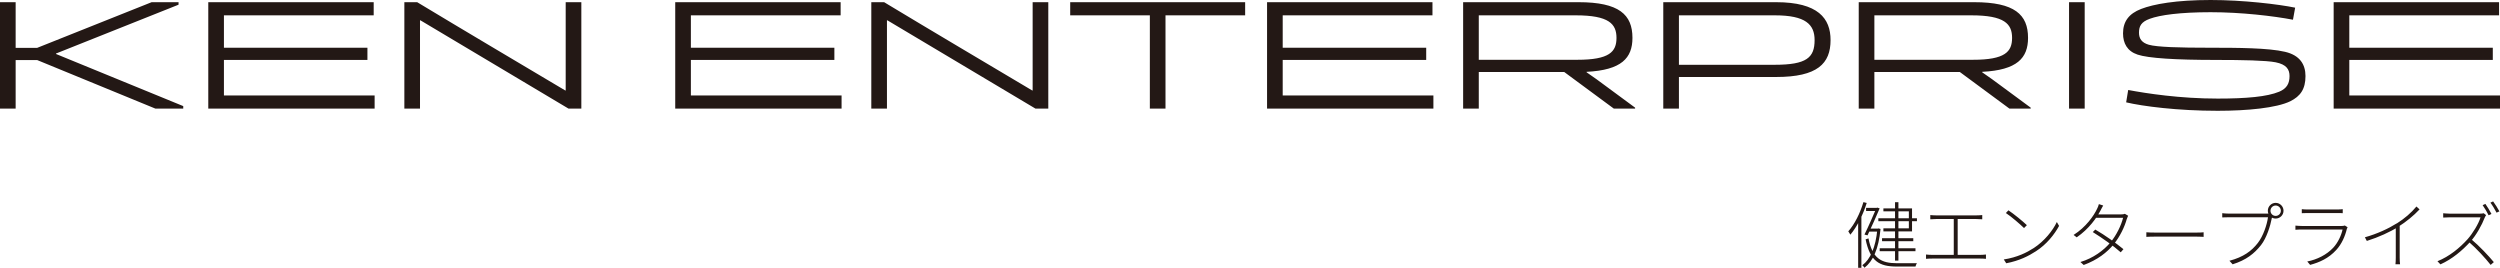<svg data-name="レイヤー 2" xmlns="http://www.w3.org/2000/svg" viewBox="0 0 479.28 51.34"><path d="M34.23.9l-23.49 9.36v.09l24.39 9.99v.48h-5.34l-22.65-9.3H3v9.3H0V.42h3v8.76h4.11L29.07.42h5.16V.9zm8.7 10.59v6.81h28.89v2.52H39.93V.42h31.71v2.52H42.93v6.21h27.51v2.34H42.93zM80.61 3.9h-.09v16.92h-3V.42h2.46c9.45 5.7 18.9 11.28 28.38 16.92h.09V.42h3v20.4h-2.46C99.51 15.18 90.09 9.57 80.61 3.9zm51.84 7.59v6.81h28.89v2.52h-31.89V.42h31.71v2.52h-28.71v6.21h27.51v2.34h-27.51zm37.68-7.59h-.09v16.92h-3V.42h2.46c9.45 5.7 18.9 11.28 28.38 16.92h.09V.42h3v20.4h-2.46c-9.48-5.64-18.9-11.25-28.38-16.92zm35.04-.96V.42h33.54v2.52h-15.27v17.88h-3V2.94h-15.27zm40.74 8.55v6.81h28.89v2.52h-31.89V.42h31.71v2.52h-28.71v6.21h27.51v2.34h-27.51zm58.26 2.28v.09s.96.66 1.89 1.32l7.41 5.46v.18h-4.08l-9.51-7.02H283.5v7.02h-3V.42h22.14c7.74 0 10.32 2.37 10.32 6.84 0 3.87-2.1 6.18-8.79 6.51zm-20.67-2.31h18.9c6.15 0 7.5-1.53 7.5-4.2s-1.44-4.32-7.8-4.32h-18.6v8.52zM318.87.42h21.63c8.07 0 10.44 3.12 10.44 7.26 0 4.5-2.49 7.08-10.44 7.08h-18.63v6.06h-3V.42zm3 2.52v9.48h18.33c6.18 0 7.68-1.38 7.68-4.74 0-3-1.74-4.74-7.59-4.74h-18.42zm58.14 10.83v.09s.96.66 1.89 1.32l7.41 5.46v.18h-4.08l-9.51-7.02h-16.38v7.02h-3V.42h22.14c7.74 0 10.32 2.37 10.32 6.84 0 3.87-2.1 6.18-8.79 6.51zm-20.67-2.31h18.9c6.15 0 7.5-1.53 7.5-4.2s-1.44-4.32-7.8-4.32h-18.6v8.52zm40.32 9.36h-3V.42h3v20.4zm25.23-9.33c-7.89 0-13.02-.33-15.09-1.02-1.98-.66-2.79-2.16-2.79-4.08 0-2.28 1.14-3.78 3.48-4.68C412.89.78 417.21 0 423.81 0c6.21 0 12.99.81 16.2 1.47l-.42 2.31c-3.81-.72-9.9-1.44-15.78-1.44s-9.72.54-11.67 1.26c-1.65.6-2.07 1.41-2.07 2.67 0 1.11.51 1.92 1.89 2.31 1.59.45 5.82.57 11.73.57 5.28 0 11.19.03 14.37.78 2.85.66 3.93 2.43 3.93 4.65 0 2.52-.99 3.87-2.91 4.83-2.64 1.29-8.25 1.83-13.92 1.83-7.71 0-14.37-.87-17.55-1.62l.39-2.37c3.51.66 9.93 1.65 17.16 1.65 5.55 0 9.48-.36 11.79-1.32 1.5-.63 1.98-1.62 1.98-3 0-1.26-.57-2.22-2.67-2.64-1.86-.36-6.3-.45-11.37-.45zm25.5 0v6.81h28.89v2.52h-31.89V.42h31.71v2.52h-28.71v6.21h27.51v2.34h-27.51zm-92.52 27.42c-.72 2.32-1.86 4.56-3.13 6.08-.08-.15-.28-.48-.4-.64 1.22-1.37 2.26-3.46 2.9-5.6l.63.16zm-1.02 2.47v9.97h-.62V42l.62-.62zm3.18 2.44l.11-.03.38.1c-.37 3.84-1.42 6.14-3.07 7.44-.09-.13-.27-.35-.42-.48 1.52-1.12 2.56-3.41 2.88-6.89v-.14h.12zm-.25-3.97l.12-.05.45.15c-.57 1.37-1.55 3.55-2.32 5.17l-.59-.15c.79-1.59 1.78-3.89 2.26-5.01v-.1h.09zm3.86 10.61h3.85c-.11.16-.23.47-.27.64h-3.59c-3.35 0-5.11-1.01-5.97-5.21l.55-.19c.74 3.85 2.46 4.76 5.43 4.76zm-3.81-10.61v.6h-2.08v-.6h2.08zm.27 3.97v.58h-1.94v-.58h1.94zm7.4-1.98v.57h-7.4v-.57h7.4zm-.28 5.75v.57h-6.86v-.57h6.86zm-.42-1.93v.58h-5.99v-.58h5.99zm-.24-5.72v4.42h-5.49v-.58h4.88v-3.26h-4.88v-.57h5.49zm-2.61-1.17v11.19h-.65V38.77h.65zm6.44 10.09h9.27c.38 0 .72-.03 1.07-.07v.83c-.36-.04-.83-.05-1.07-.05h-9.27c-.36 0-.74.01-1.15.05v-.83c.39.05.79.07 1.15.07zm.76-7.57h7.73c.43 0 .83-.03 1.14-.06v.81c-.32-.03-.74-.05-1.14-.05h-7.73c-.21 0-.74.02-1.09.05v-.81c.36.04.85.06 1.09.06zm3.41.41h.75v7.51h-.75V41.7zm15.34 5.85c2.03-1.32 3.66-3.36 4.42-4.99l.43.75c-.9 1.65-2.39 3.54-4.43 4.85-1.39.9-3.14 1.82-5.7 2.31l-.47-.73c2.59-.4 4.42-1.33 5.73-2.18zm-1.32-4.39l-.55.56c-.7-.69-2.42-2.19-3.48-2.88l.49-.52c1 .66 2.79 2.12 3.54 2.85zm14.14-2.85c-.77 1.45-2.22 3.56-4.59 5.19l-.6-.46c2.37-1.49 3.9-3.7 4.51-5.02.1-.19.28-.6.34-.89l.83.27c-.18.29-.37.67-.49.91zm5.02 1.64c-.41 1.51-1.31 3.41-2.54 4.91-1.24 1.52-3.09 2.97-5.73 3.94l-.63-.57c2.42-.72 4.46-2.21 5.77-3.77 1.16-1.4 2.05-3.27 2.41-4.7h-5.46l.33-.66h4.73c.34 0 .56-.03.74-.11l.63.37c-.09.16-.19.45-.24.6zm-.65 5.82l-.52.6c-1.33-1.19-3.57-2.77-5.36-3.88l.48-.48c1.85 1.07 3.97 2.58 5.4 3.76zm6.17-3.18h7.77c.72 0 1.15-.03 1.43-.06v.88c-.26-.01-.77-.05-1.42-.05h-7.78c-.76 0-1.39.02-1.78.05v-.88c.37.03.95.06 1.78.06zm22.28-2.8c-.29 1.53-1 3.83-2.08 5.2-1.28 1.62-2.84 2.87-5.44 3.68l-.61-.68c2.67-.7 4.25-1.87 5.45-3.42 1.03-1.33 1.75-3.49 1.94-4.92h-7.54c-.51 0-.88.02-1.23.03v-.81c.36.04.78.08 1.24.08h7.34c.18 0 .35 0 .55-.06l.54.35c-.07.16-.1.28-.15.54zm.73-2.9c.83 0 1.51.68 1.51 1.51s-.68 1.5-1.51 1.5-1.5-.67-1.5-1.5.67-1.51 1.5-1.51zm0 2.5c.55 0 1-.44 1-.99s-.45-1-1-1-.99.45-.99 1 .44.99.99.99zm13.65 2.49c-.33 1.39-.98 2.9-2.03 4.04-1.49 1.63-3.23 2.38-5.01 2.86l-.55-.65c1.9-.38 3.7-1.28 4.97-2.63.91-.97 1.54-2.34 1.8-3.5h-7.83c-.33 0-.76.01-1.21.05v-.8c.46.04.87.07 1.21.07h7.64c.24 0 .49-.02.62-.09l.53.33c-.05.1-.12.23-.14.32zm-7.5-3.72h5.59c.44 0 .81-.02 1.12-.06v.77c-.31-.03-.69-.03-1.14-.03h-5.58c-.41 0-.77.01-1.13.03v-.77c.36.04.7.06 1.13.06zm17.07 2.68c1.49-.94 2.77-2.04 3.77-3.25l.6.55c-1.15 1.22-2.5 2.33-4.12 3.36-1.5.96-3.71 1.97-5.99 2.69l-.37-.7c2.37-.66 4.56-1.69 6.11-2.67zm.56.09v6.44c0 .47.03 1.06.07 1.29h-.88c.03-.23.06-.82.06-1.29v-6.14l.74-.3zm16.31-1.23c-.54 1.41-1.63 3.4-2.77 4.64-1.56 1.71-3.49 3.34-5.73 4.34l-.57-.6c2.26-.9 4.27-2.55 5.79-4.24.97-1.1 2.09-2.92 2.47-4.18h-5.88c-.45 0-1.21.05-1.28.05v-.83c.08.01.83.08 1.28.08h5.68c.36 0 .63-.03.81-.08l.46.36c-.07.09-.21.33-.26.46zm1.74 8.55l-.61.53c-.99-1.26-2.7-3.13-4.22-4.44l.49-.49c1.57 1.31 3.34 3.2 4.33 4.39zm-.46-9.23l-.54.25c-.27-.56-.77-1.41-1.15-1.94l.53-.24c.35.5.87 1.33 1.16 1.92zm1.52-.5l-.54.25c-.32-.62-.78-1.4-1.18-1.92l.52-.24c.38.51.93 1.37 1.2 1.9z" fill="#231815" data-name="情報"/></svg>